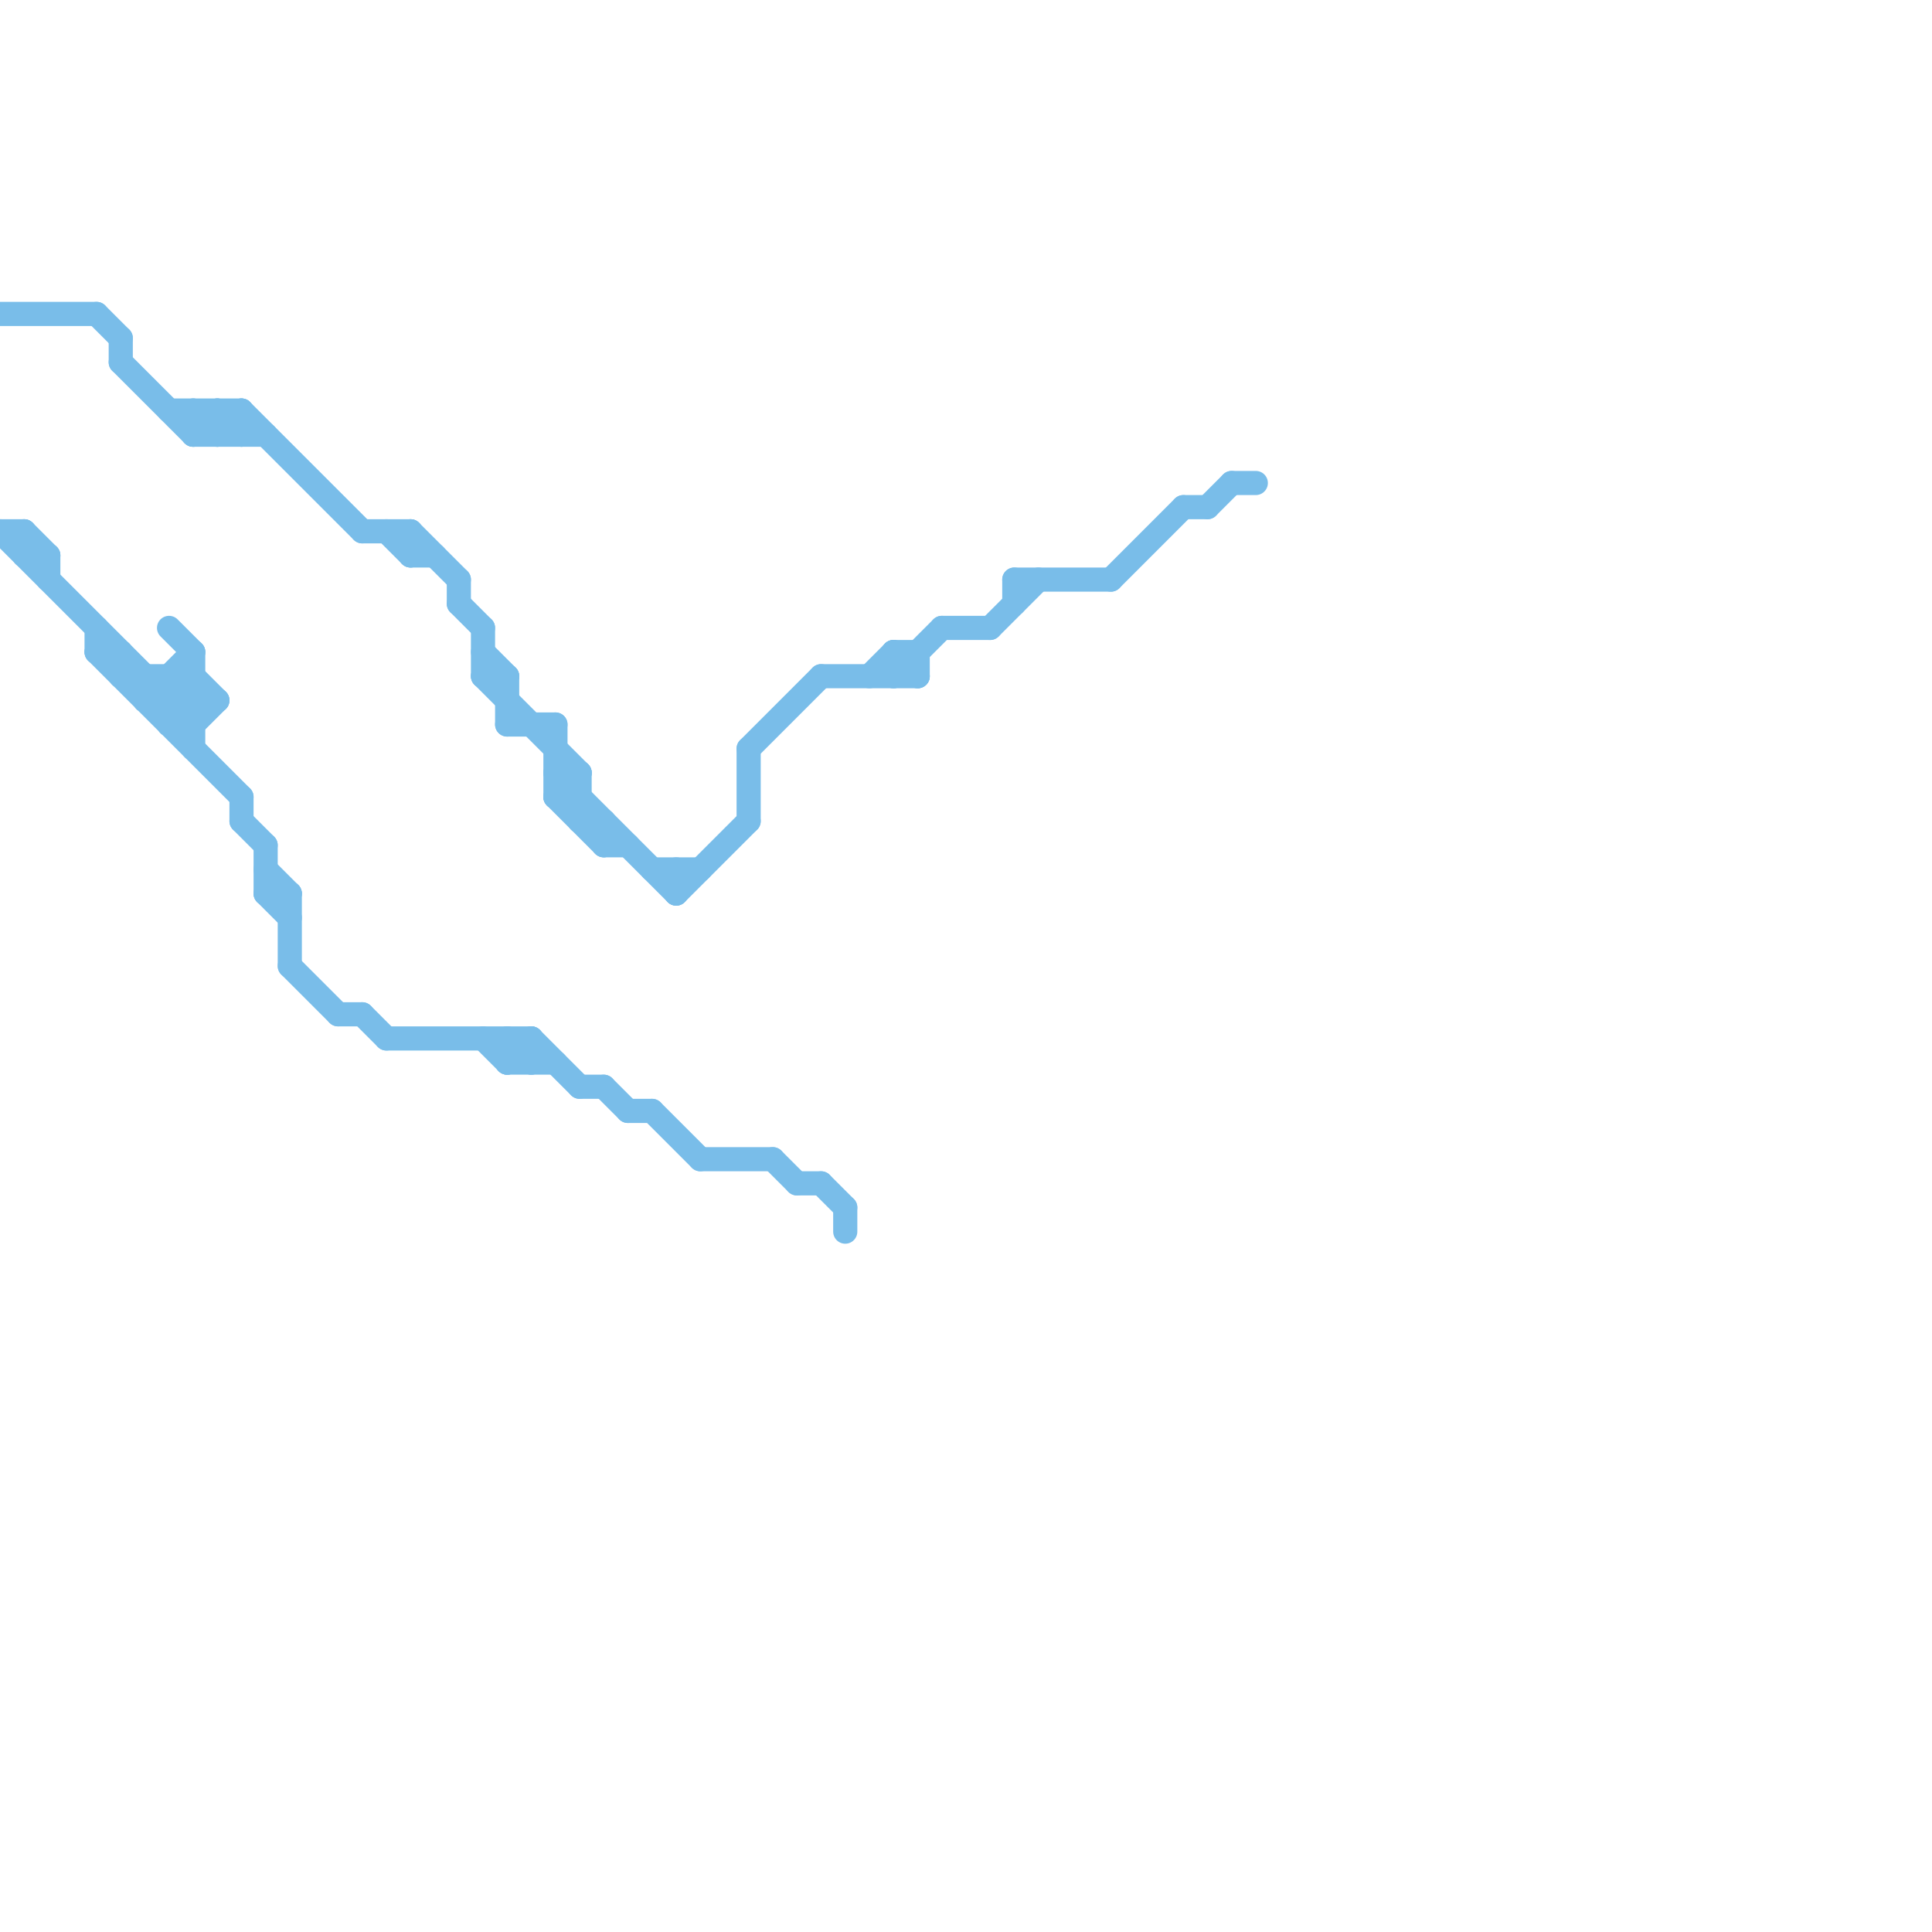 
<svg version="1.1" xmlns="http://www.w3.org/2000/svg" viewBox="0 0 80 80">
<style>line { stroke-width: 1; fill: none; stroke-linecap: round; stroke-linejoin: round; } .c0 { stroke: #79bde9 }</style><line class="c0" x1="35" y1="50" x2="35" y2="51"/><line class="c0" x1="17" y1="22" x2="17" y2="23"/><line class="c0" x1="38" y1="27" x2="38" y2="28"/><line class="c0" x1="11" y1="37" x2="12" y2="38"/><line class="c0" x1="22" y1="43" x2="24" y2="45"/><line class="c0" x1="42" y1="24" x2="46" y2="24"/><line class="c0" x1="5" y1="15" x2="8" y2="18"/><line class="c0" x1="37" y1="27" x2="37" y2="28"/><line class="c0" x1="34" y1="28" x2="38" y2="28"/><line class="c0" x1="28" y1="36" x2="28" y2="37"/><line class="c0" x1="5" y1="14" x2="5" y2="15"/><line class="c0" x1="33" y1="49" x2="34" y2="49"/><line class="c0" x1="20" y1="26" x2="20" y2="28"/><line class="c0" x1="0" y1="22" x2="8" y2="30"/><line class="c0" x1="0" y1="13" x2="4" y2="13"/><line class="c0" x1="42" y1="24" x2="42" y2="25"/><line class="c0" x1="25" y1="35" x2="26" y2="35"/><line class="c0" x1="23" y1="33" x2="25" y2="35"/><line class="c0" x1="9" y1="17" x2="9" y2="18"/><line class="c0" x1="26" y1="46" x2="27" y2="46"/><line class="c0" x1="7" y1="26" x2="8" y2="27"/><line class="c0" x1="1" y1="22" x2="2" y2="23"/><line class="c0" x1="15" y1="22" x2="17" y2="22"/><line class="c0" x1="21" y1="44" x2="22" y2="43"/><line class="c0" x1="24" y1="34" x2="25" y2="34"/><line class="c0" x1="8" y1="27" x2="8" y2="31"/><line class="c0" x1="11" y1="35" x2="11" y2="37"/><line class="c0" x1="8" y1="28" x2="9" y2="29"/><line class="c0" x1="4" y1="27" x2="10" y2="33"/><line class="c0" x1="21" y1="44" x2="23" y2="44"/><line class="c0" x1="9" y1="18" x2="10" y2="17"/><line class="c0" x1="37" y1="27" x2="38" y2="27"/><line class="c0" x1="31" y1="31" x2="34" y2="28"/><line class="c0" x1="22" y1="43" x2="22" y2="44"/><line class="c0" x1="7" y1="29" x2="8" y2="28"/><line class="c0" x1="1" y1="23" x2="2" y2="23"/><line class="c0" x1="23" y1="33" x2="24" y2="32"/><line class="c0" x1="20" y1="28" x2="24" y2="32"/><line class="c0" x1="21" y1="43" x2="21" y2="44"/><line class="c0" x1="19" y1="24" x2="19" y2="25"/><line class="c0" x1="11" y1="37" x2="12" y2="37"/><line class="c0" x1="31" y1="31" x2="31" y2="34"/><line class="c0" x1="27" y1="36" x2="29" y2="36"/><line class="c0" x1="17" y1="23" x2="18" y2="23"/><line class="c0" x1="7" y1="30" x2="8" y2="30"/><line class="c0" x1="8" y1="17" x2="9" y2="18"/><line class="c0" x1="4" y1="26" x2="4" y2="27"/><line class="c0" x1="2" y1="23" x2="2" y2="24"/><line class="c0" x1="10" y1="17" x2="15" y2="22"/><line class="c0" x1="11" y1="36" x2="12" y2="37"/><line class="c0" x1="17" y1="22" x2="19" y2="24"/><line class="c0" x1="34" y1="49" x2="35" y2="50"/><line class="c0" x1="24" y1="45" x2="25" y2="45"/><line class="c0" x1="19" y1="25" x2="20" y2="26"/><line class="c0" x1="46" y1="24" x2="49" y2="21"/><line class="c0" x1="9" y1="17" x2="10" y2="18"/><line class="c0" x1="23" y1="32" x2="28" y2="37"/><line class="c0" x1="7" y1="28" x2="8" y2="29"/><line class="c0" x1="0" y1="22" x2="1" y2="22"/><line class="c0" x1="16" y1="22" x2="17" y2="23"/><line class="c0" x1="1" y1="22" x2="1" y2="23"/><line class="c0" x1="4" y1="27" x2="5" y2="27"/><line class="c0" x1="5" y1="27" x2="5" y2="28"/><line class="c0" x1="4" y1="13" x2="5" y2="14"/><line class="c0" x1="12" y1="37" x2="12" y2="40"/><line class="c0" x1="32" y1="48" x2="33" y2="49"/><line class="c0" x1="6" y1="29" x2="9" y2="29"/><line class="c0" x1="20" y1="43" x2="21" y2="44"/><line class="c0" x1="24" y1="32" x2="24" y2="34"/><line class="c0" x1="36" y1="28" x2="37" y2="27"/><line class="c0" x1="37" y1="27" x2="38" y2="28"/><line class="c0" x1="25" y1="34" x2="25" y2="35"/><line class="c0" x1="7" y1="17" x2="10" y2="17"/><line class="c0" x1="37" y1="28" x2="39" y2="26"/><line class="c0" x1="27" y1="46" x2="29" y2="48"/><line class="c0" x1="7" y1="30" x2="8" y2="29"/><line class="c0" x1="5" y1="28" x2="8" y2="28"/><line class="c0" x1="21" y1="43" x2="22" y2="44"/><line class="c0" x1="49" y1="21" x2="50" y2="21"/><line class="c0" x1="14" y1="42" x2="15" y2="42"/><line class="c0" x1="28" y1="37" x2="31" y2="34"/><line class="c0" x1="39" y1="26" x2="41" y2="26"/><line class="c0" x1="6" y1="28" x2="6" y2="29"/><line class="c0" x1="10" y1="33" x2="10" y2="34"/><line class="c0" x1="15" y1="42" x2="16" y2="43"/><line class="c0" x1="8" y1="18" x2="9" y2="17"/><line class="c0" x1="21" y1="28" x2="21" y2="30"/><line class="c0" x1="8" y1="17" x2="8" y2="18"/><line class="c0" x1="8" y1="30" x2="9" y2="29"/><line class="c0" x1="50" y1="21" x2="51" y2="20"/><line class="c0" x1="21" y1="30" x2="23" y2="30"/><line class="c0" x1="41" y1="26" x2="43" y2="24"/><line class="c0" x1="10" y1="17" x2="10" y2="18"/><line class="c0" x1="29" y1="48" x2="32" y2="48"/><line class="c0" x1="12" y1="40" x2="14" y2="42"/><line class="c0" x1="7" y1="28" x2="7" y2="30"/><line class="c0" x1="23" y1="30" x2="23" y2="33"/><line class="c0" x1="51" y1="20" x2="52" y2="20"/><line class="c0" x1="23" y1="32" x2="24" y2="32"/><line class="c0" x1="6" y1="29" x2="8" y2="27"/><line class="c0" x1="25" y1="45" x2="26" y2="46"/><line class="c0" x1="8" y1="18" x2="11" y2="18"/><line class="c0" x1="20" y1="27" x2="21" y2="28"/><line class="c0" x1="16" y1="43" x2="22" y2="43"/><line class="c0" x1="10" y1="34" x2="11" y2="35"/><line class="c0" x1="23" y1="33" x2="24" y2="33"/><line class="c0" x1="20" y1="28" x2="21" y2="28"/>


</svg>

